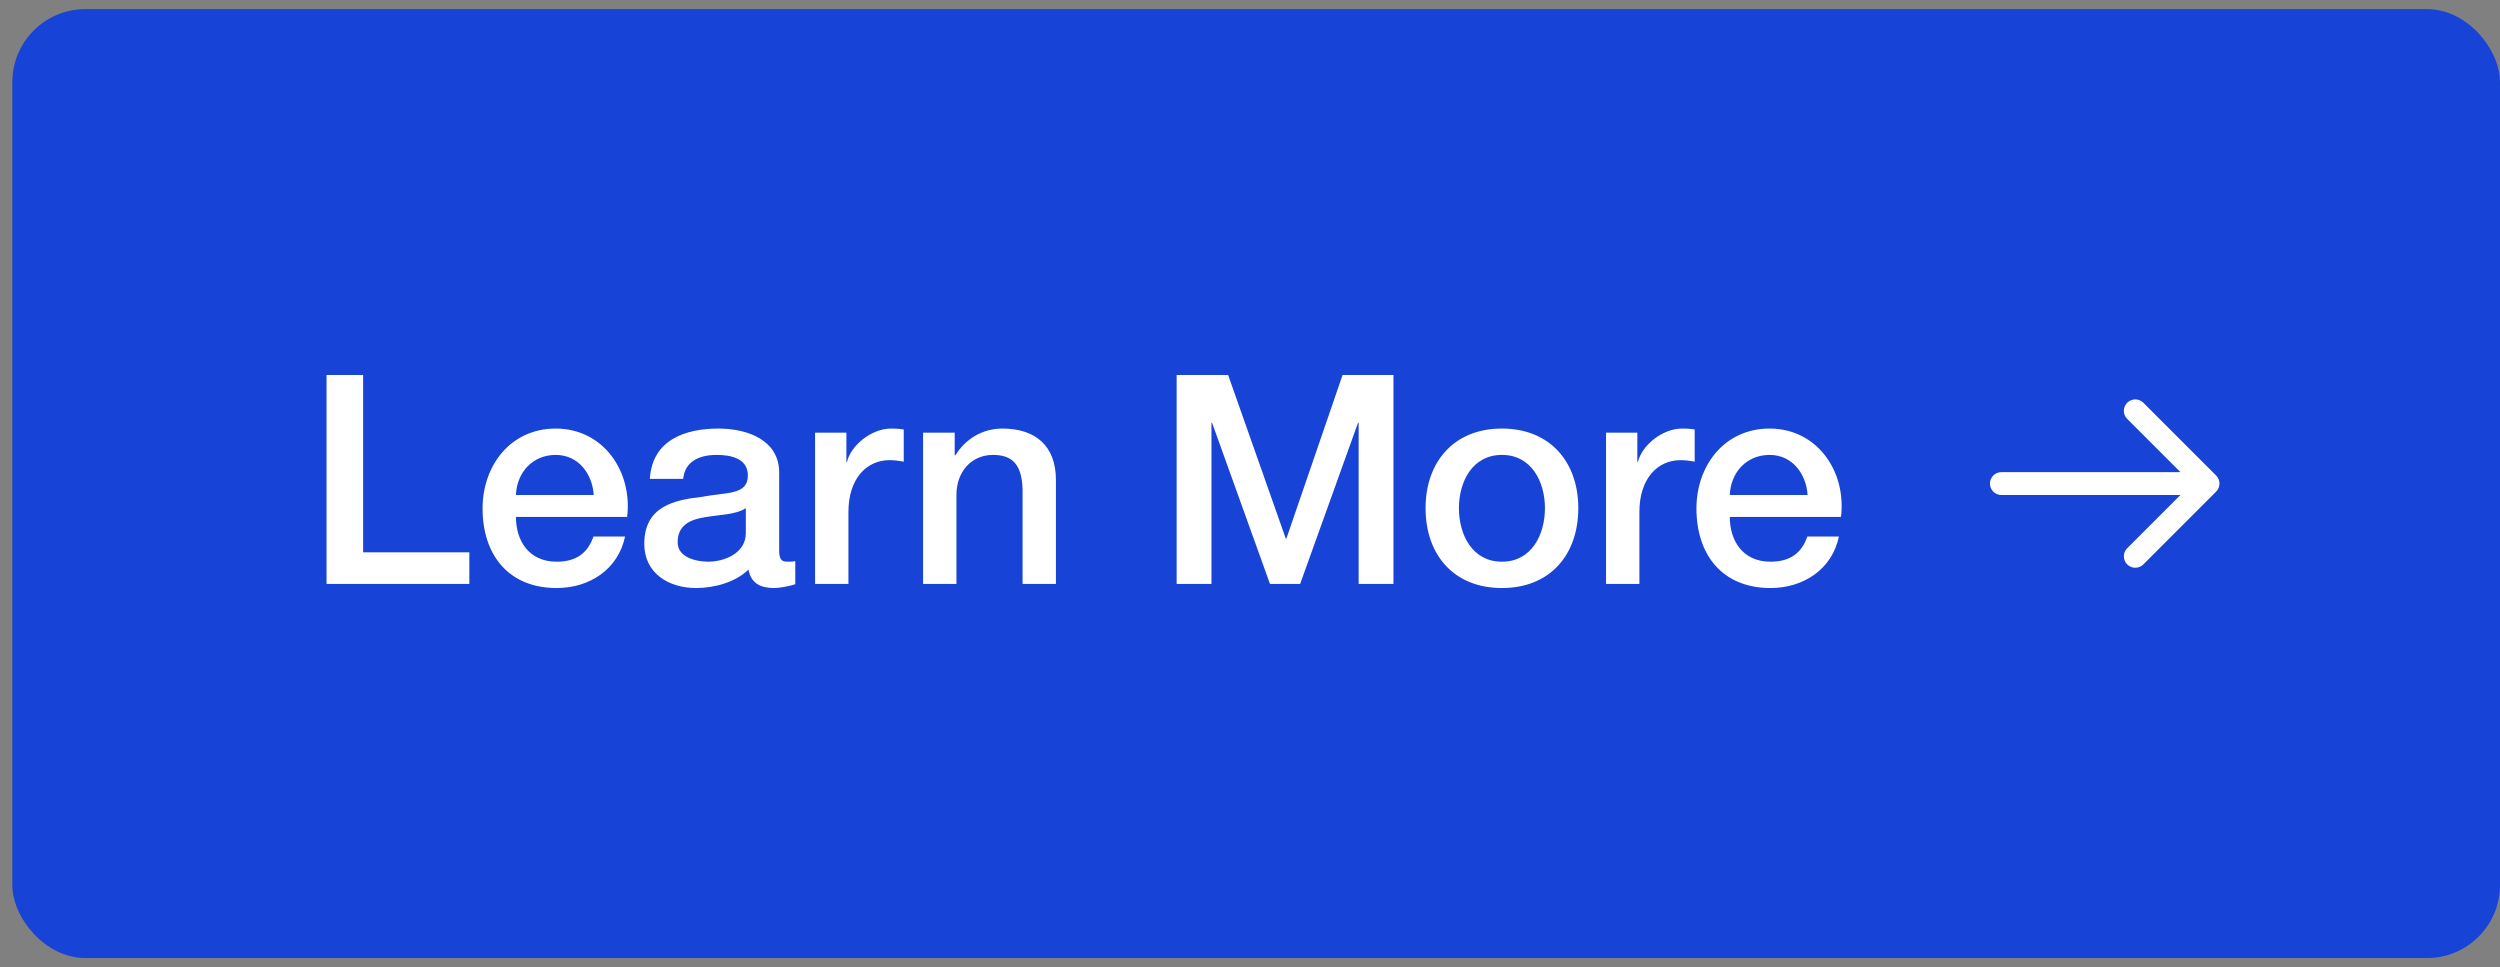<svg xmlns="http://www.w3.org/2000/svg" width="137" height="53" viewBox="0 0 137 53" fill="none"><rect x="0" y="0" width="137" height="53" fill="#808080" stroke="none"/><rect x="0.676" y="0.5" width="136.324" height="52" rx="4" fill="#1743D7"></rect><path d="M17.895 32V20.551H19.899V30.268H25.72V32H17.895ZM28.273 27.125H32.538C32.458 25.971 31.705 24.929 30.454 24.929C29.187 24.929 28.321 25.891 28.273 27.125ZM34.366 28.328H28.273C28.273 29.627 28.979 30.781 30.502 30.781C31.576 30.781 32.202 30.316 32.522 29.402H34.254C33.869 31.214 32.298 32.224 30.502 32.224C27.888 32.224 26.445 30.429 26.445 27.863C26.445 25.506 27.984 23.485 30.454 23.485C33.068 23.485 34.671 25.843 34.366 28.328ZM42.699 25.891V30.156C42.699 30.605 42.795 30.781 43.132 30.781H43.325C43.405 30.781 43.485 30.765 43.581 30.749V32.016C43.309 32.112 42.731 32.224 42.427 32.224C41.673 32.224 41.16 31.968 41.016 31.214C40.294 31.92 39.123 32.224 38.145 32.224C36.654 32.224 35.307 31.423 35.307 29.803C35.307 27.735 36.959 27.398 38.498 27.222C39.829 26.965 40.983 27.141 40.983 26.051C40.983 25.089 39.989 24.929 39.268 24.929C38.241 24.929 37.52 25.346 37.44 26.243H35.612C35.74 24.111 37.536 23.485 39.38 23.485C40.999 23.485 42.699 24.143 42.699 25.891ZM40.871 29.21V27.847C40.31 28.216 39.444 28.2 38.626 28.344C37.841 28.472 37.135 28.761 37.135 29.723C37.135 30.557 38.177 30.781 38.819 30.781C39.62 30.781 40.871 30.364 40.871 29.21ZM44.666 32V23.71H46.382V25.313H46.414C46.622 24.431 47.729 23.485 48.835 23.485C49.268 23.485 49.348 23.517 49.525 23.534V25.297C49.268 25.249 48.995 25.217 48.739 25.217C47.504 25.217 46.494 26.211 46.494 28.055V32H44.666ZM50.585 32V23.71H52.317V24.929L52.349 24.961C52.91 24.047 53.84 23.485 54.931 23.485C56.743 23.485 57.865 24.431 57.865 26.308V32H56.037V26.789C55.989 25.49 55.508 24.929 54.418 24.929C53.199 24.929 52.413 25.891 52.413 27.109V32H50.585ZM64.48 32V20.551H67.302L70.461 29.515H70.493L73.572 20.551H76.362V32H74.454V23.165H74.422L71.247 32H69.595L66.42 23.165H66.388V32H64.48ZM82.306 32.224C79.66 32.224 78.121 30.396 78.121 27.847C78.121 25.329 79.66 23.485 82.306 23.485C84.952 23.485 86.491 25.329 86.491 27.847C86.491 30.396 84.952 32.224 82.306 32.224ZM82.306 30.781C83.941 30.781 84.663 29.29 84.663 27.847C84.663 26.42 83.941 24.929 82.306 24.929C80.67 24.929 79.949 26.42 79.949 27.847C79.949 29.29 80.67 30.781 82.306 30.781ZM88.011 32V23.71H89.726V25.313H89.758C89.967 24.431 91.073 23.485 92.18 23.485C92.613 23.485 92.693 23.517 92.869 23.534V25.297C92.613 25.249 92.34 25.217 92.084 25.217C90.849 25.217 89.839 26.211 89.839 28.055V32H88.011ZM94.793 27.125H99.058C98.978 25.971 98.225 24.929 96.974 24.929C95.707 24.929 94.841 25.891 94.793 27.125ZM100.886 28.328H94.793C94.793 29.627 95.499 30.781 97.022 30.781C98.096 30.781 98.722 30.316 99.043 29.402H100.774C100.389 31.214 98.818 32.224 97.022 32.224C94.408 32.224 92.965 30.429 92.965 27.863C92.965 25.506 94.505 23.485 96.974 23.485C99.588 23.485 101.191 25.843 100.886 28.328Z" fill="white"></path><path d="M109.676 25.874C109.33 25.874 109.05 26.154 109.05 26.5C109.05 26.846 109.33 27.126 109.676 27.126L109.676 25.874ZM121.443 26.943C121.688 26.698 121.688 26.302 121.443 26.057L117.457 22.071C117.212 21.826 116.816 21.826 116.571 22.071C116.326 22.316 116.326 22.712 116.571 22.957L120.114 26.5L116.571 30.043C116.326 30.288 116.326 30.684 116.571 30.929C116.816 31.174 117.212 31.174 117.457 30.929L121.443 26.943ZM109.676 26.5L109.676 27.126L121 27.126L121 26.5L121 25.874L109.676 25.874L109.676 26.5Z" fill="white"></path></svg>